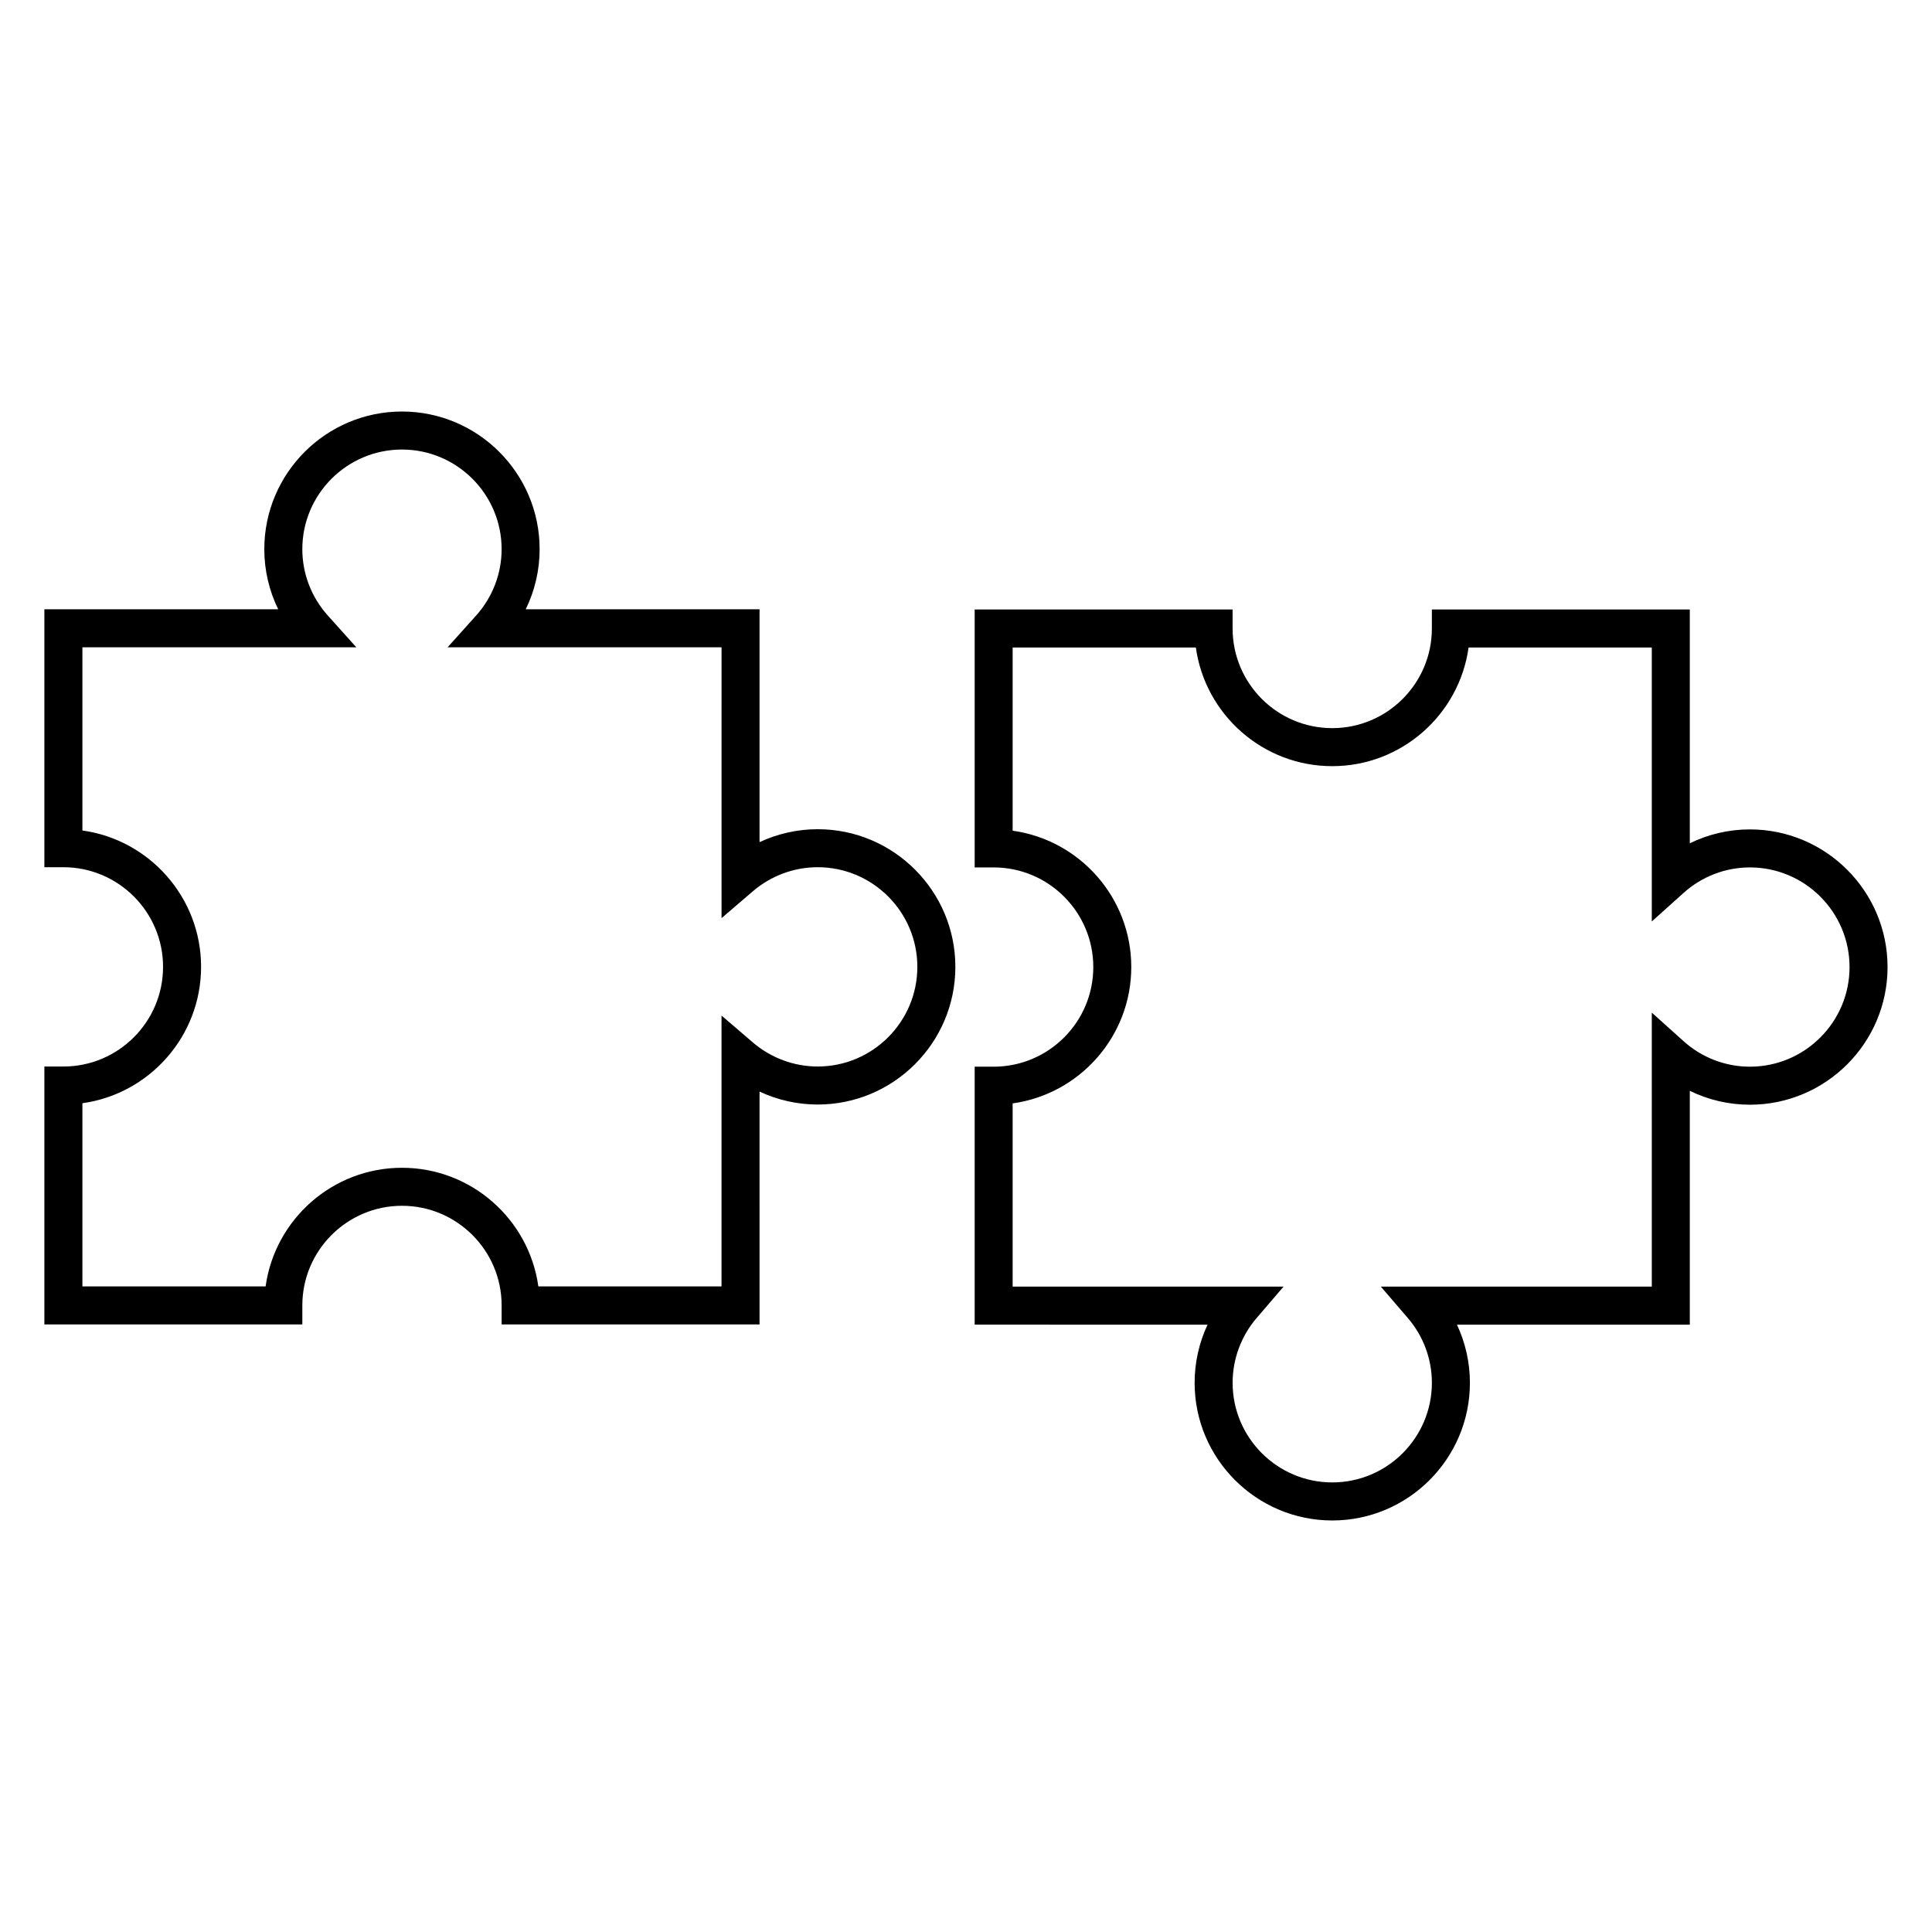 <?xml version="1.0" encoding="UTF-8"?>
<!-- Uploaded to: SVG Repo, www.svgrepo.com, Generator: SVG Repo Mixer Tools -->
<svg fill="#000000" width="800px" height="800px" version="1.1" viewBox="144 144 512 512" xmlns="http://www.w3.org/2000/svg">
 <g>
  <path d="m345.29 494.99h-68.352v-5.039c0-14.559-11.848-26.406-26.41-26.406-14.559 0-26.406 11.848-26.406 26.406v5.039h-68.359v-68.352h5.039c14.566 0 26.41-11.848 26.41-26.41 0-14.559-11.848-26.406-26.41-26.406h-5.039v-68.359h61.961c-2.41-4.926-3.68-10.363-3.68-15.926 0-20.117 16.367-36.48 36.48-36.48 20.117 0 36.484 16.367 36.484 36.48 0 5.562-1.273 11-3.684 15.926h61.965v61.715c4.797-2.242 10.055-3.43 15.41-3.43 20.117 0 36.484 16.367 36.484 36.484s-16.367 36.48-36.484 36.48c-5.356 0-10.617-1.184-15.41-3.43zm-58.625-10.078h48.547v-71.777l8.316 7.133c4.793 4.102 10.887 6.367 17.168 6.367 14.559 0 26.41-11.848 26.41-26.406 0-14.566-11.848-26.41-26.41-26.41-6.277 0-12.375 2.262-17.168 6.367l-8.312 7.125 0.004-71.773h-72.602l7.547-8.402c4.367-4.863 6.769-11.113 6.769-17.598 0-14.559-11.848-26.406-26.41-26.406-14.559 0-26.406 11.844-26.406 26.406 0 6.488 2.402 12.734 6.766 17.598l7.547 8.402h-72.594v48.551c17.746 2.457 31.449 17.73 31.449 36.133 0 18.41-13.703 33.68-31.449 36.145v48.547h48.551c2.457-17.738 17.73-31.441 36.133-31.441 18.418 0 33.684 13.703 36.145 31.441z"/>
  <path d="m497.07 546.94c-20.117 0-36.484-16.363-36.484-36.48 0-5.356 1.184-10.617 3.426-15.41l-61.715-0.004v-68.363h5.039c14.559 0 26.398-11.844 26.398-26.398 0-14.566-11.844-26.41-26.398-26.41h-5.039v-68.359h68.355v5.039c0 14.566 11.848 26.41 26.41 26.41 14.559 0 26.398-11.848 26.398-26.41v-5.039h68.355v61.965c4.926-2.41 10.363-3.68 15.93-3.68 20.113 0 36.477 16.367 36.477 36.484 0 20.113-16.363 36.477-36.477 36.477-5.566 0-11.008-1.273-15.93-3.68v61.969h-61.703c2.242 4.793 3.43 10.051 3.43 15.41 0 20.113-16.363 36.48-36.473 36.48zm-84.695-61.969h71.777l-7.133 8.316c-4.102 4.781-6.363 10.879-6.363 17.164 0 14.559 11.848 26.406 26.41 26.406 14.559 0 26.398-11.848 26.398-26.406 0-6.289-2.262-12.383-6.375-17.164l-7.148-8.316h71.805l-0.004-72.617 8.41 7.562c4.852 4.363 11.105 6.766 17.598 6.766 14.559 0 26.398-11.844 26.398-26.398 0-14.566-11.844-26.41-26.398-26.41-6.492 0-12.746 2.402-17.598 6.766l-8.41 7.559v-72.609h-48.551c-2.465 17.746-17.73 31.449-36.133 31.449-18.41 0-33.68-13.703-36.145-31.449h-48.551v48.551c17.738 2.465 31.438 17.73 31.438 36.137 0 18.402-13.703 33.668-31.438 36.133v48.562z"/>
 </g>
</svg>